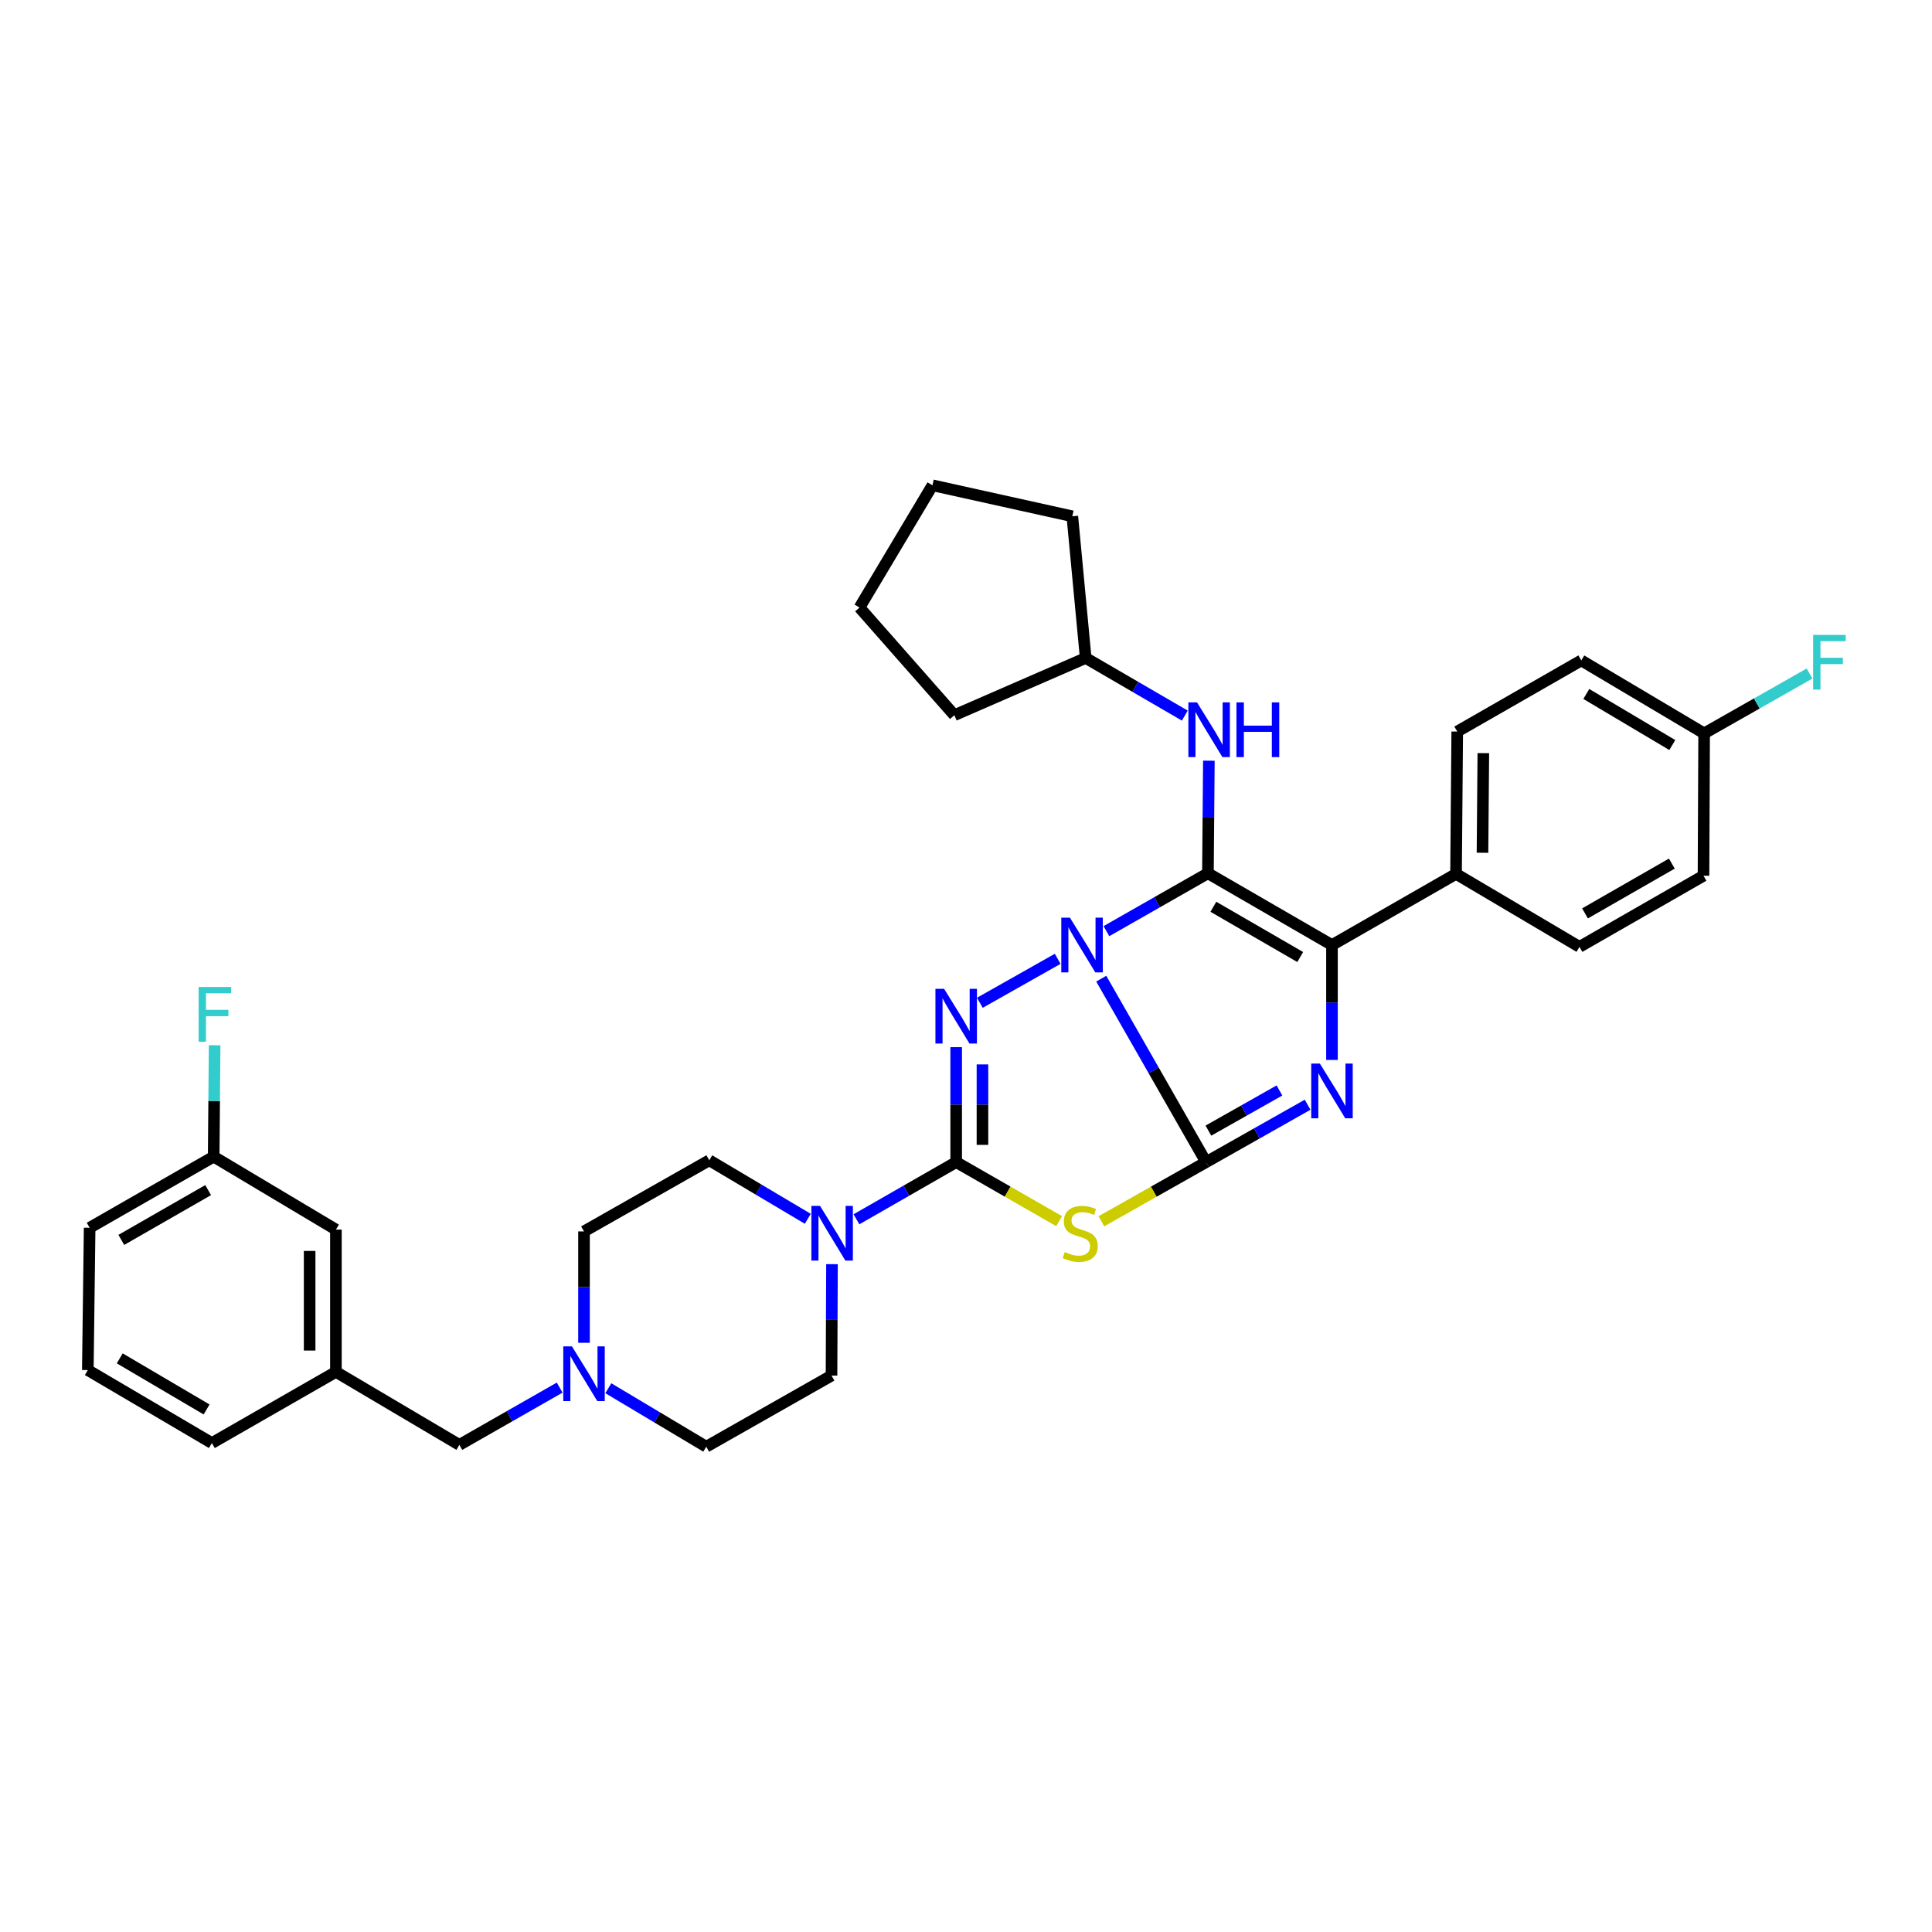 <?xml version='1.0' encoding='iso-8859-1'?>
<svg version='1.1' baseProfile='full'
              xmlns='http://www.w3.org/2000/svg'
                      xmlns:rdkit='http://www.rdkit.org/xml'
                      xmlns:xlink='http://www.w3.org/1999/xlink'
                  xml:space='preserve'
width='1000px' height='1000px' viewBox='0 0 1000 1000'>
<!-- END OF HEADER -->
<rect style='opacity:1.0;fill:#FFFFFF;stroke:none' width='1000' height='1000' x='0' y='0'> </rect>
<path class='bond-0' d='M 570.005,506.553 L 597.141,554.031' style='fill:none;fill-rule:evenodd;stroke:#0000FF;stroke-width:6px;stroke-linecap:butt;stroke-linejoin:miter;stroke-opacity:1' />
<path class='bond-0' d='M 597.141,554.031 L 624.277,601.509' style='fill:none;fill-rule:evenodd;stroke:#000000;stroke-width:6px;stroke-linecap:butt;stroke-linejoin:miter;stroke-opacity:1' />
<path class='bond-1' d='M 572.678,481.964 L 598.95,466.982' style='fill:none;fill-rule:evenodd;stroke:#0000FF;stroke-width:6px;stroke-linecap:butt;stroke-linejoin:miter;stroke-opacity:1' />
<path class='bond-1' d='M 598.95,466.982 L 625.222,452' style='fill:none;fill-rule:evenodd;stroke:#000000;stroke-width:6px;stroke-linecap:butt;stroke-linejoin:miter;stroke-opacity:1' />
<path class='bond-2' d='M 547.452,496.282 L 507.167,519.041' style='fill:none;fill-rule:evenodd;stroke:#0000FF;stroke-width:6px;stroke-linecap:butt;stroke-linejoin:miter;stroke-opacity:1' />
<path class='bond-4' d='M 624.277,601.509 L 597.173,616.824' style='fill:none;fill-rule:evenodd;stroke:#000000;stroke-width:6px;stroke-linecap:butt;stroke-linejoin:miter;stroke-opacity:1' />
<path class='bond-4' d='M 597.173,616.824 L 570.069,632.139' style='fill:none;fill-rule:evenodd;stroke:#CCCC00;stroke-width:6px;stroke-linecap:butt;stroke-linejoin:miter;stroke-opacity:1' />
<path class='bond-5' d='M 624.277,601.509 L 650.547,586.657' style='fill:none;fill-rule:evenodd;stroke:#000000;stroke-width:6px;stroke-linecap:butt;stroke-linejoin:miter;stroke-opacity:1' />
<path class='bond-5' d='M 650.547,586.657 L 676.818,571.805' style='fill:none;fill-rule:evenodd;stroke:#0000FF;stroke-width:6px;stroke-linecap:butt;stroke-linejoin:miter;stroke-opacity:1' />
<path class='bond-5' d='M 625.465,585.214 L 643.854,574.818' style='fill:none;fill-rule:evenodd;stroke:#000000;stroke-width:6px;stroke-linecap:butt;stroke-linejoin:miter;stroke-opacity:1' />
<path class='bond-5' d='M 643.854,574.818 L 662.243,564.422' style='fill:none;fill-rule:evenodd;stroke:#0000FF;stroke-width:6px;stroke-linecap:butt;stroke-linejoin:miter;stroke-opacity:1' />
<path class='bond-6' d='M 625.222,452 L 689.429,489.158' style='fill:none;fill-rule:evenodd;stroke:#000000;stroke-width:6px;stroke-linecap:butt;stroke-linejoin:miter;stroke-opacity:1' />
<path class='bond-6' d='M 628.041,469.344 L 672.986,495.355' style='fill:none;fill-rule:evenodd;stroke:#000000;stroke-width:6px;stroke-linecap:butt;stroke-linejoin:miter;stroke-opacity:1' />
<path class='bond-8' d='M 625.222,452 L 625.465,422.865' style='fill:none;fill-rule:evenodd;stroke:#000000;stroke-width:6px;stroke-linecap:butt;stroke-linejoin:miter;stroke-opacity:1' />
<path class='bond-8' d='M 625.465,422.865 L 625.708,393.731' style='fill:none;fill-rule:evenodd;stroke:#0000FF;stroke-width:6px;stroke-linecap:butt;stroke-linejoin:miter;stroke-opacity:1' />
<path class='bond-3' d='M 494.919,542.01 L 494.919,571.759' style='fill:none;fill-rule:evenodd;stroke:#0000FF;stroke-width:6px;stroke-linecap:butt;stroke-linejoin:miter;stroke-opacity:1' />
<path class='bond-3' d='M 494.919,571.759 L 494.919,601.509' style='fill:none;fill-rule:evenodd;stroke:#000000;stroke-width:6px;stroke-linecap:butt;stroke-linejoin:miter;stroke-opacity:1' />
<path class='bond-3' d='M 508.519,550.934 L 508.519,571.759' style='fill:none;fill-rule:evenodd;stroke:#0000FF;stroke-width:6px;stroke-linecap:butt;stroke-linejoin:miter;stroke-opacity:1' />
<path class='bond-3' d='M 508.519,571.759 L 508.519,592.584' style='fill:none;fill-rule:evenodd;stroke:#000000;stroke-width:6px;stroke-linecap:butt;stroke-linejoin:miter;stroke-opacity:1' />
<path class='bond-7' d='M 494.919,601.509 L 469.107,616.308' style='fill:none;fill-rule:evenodd;stroke:#000000;stroke-width:6px;stroke-linecap:butt;stroke-linejoin:miter;stroke-opacity:1' />
<path class='bond-7' d='M 469.107,616.308 L 443.295,631.108' style='fill:none;fill-rule:evenodd;stroke:#0000FF;stroke-width:6px;stroke-linecap:butt;stroke-linejoin:miter;stroke-opacity:1' />
<path class='bond-35' d='M 494.919,601.509 L 521.553,616.784' style='fill:none;fill-rule:evenodd;stroke:#000000;stroke-width:6px;stroke-linecap:butt;stroke-linejoin:miter;stroke-opacity:1' />
<path class='bond-35' d='M 521.553,616.784 L 548.188,632.058' style='fill:none;fill-rule:evenodd;stroke:#CCCC00;stroke-width:6px;stroke-linecap:butt;stroke-linejoin:miter;stroke-opacity:1' />
<path class='bond-34' d='M 689.429,548.628 L 689.429,518.893' style='fill:none;fill-rule:evenodd;stroke:#0000FF;stroke-width:6px;stroke-linecap:butt;stroke-linejoin:miter;stroke-opacity:1' />
<path class='bond-34' d='M 689.429,518.893 L 689.429,489.158' style='fill:none;fill-rule:evenodd;stroke:#000000;stroke-width:6px;stroke-linecap:butt;stroke-linejoin:miter;stroke-opacity:1' />
<path class='bond-10' d='M 689.429,489.158 L 753.643,452.325' style='fill:none;fill-rule:evenodd;stroke:#000000;stroke-width:6px;stroke-linecap:butt;stroke-linejoin:miter;stroke-opacity:1' />
<path class='bond-11' d='M 430.637,654.329 L 430.516,683.161' style='fill:none;fill-rule:evenodd;stroke:#0000FF;stroke-width:6px;stroke-linecap:butt;stroke-linejoin:miter;stroke-opacity:1' />
<path class='bond-11' d='M 430.516,683.161 L 430.394,711.993' style='fill:none;fill-rule:evenodd;stroke:#000000;stroke-width:6px;stroke-linecap:butt;stroke-linejoin:miter;stroke-opacity:1' />
<path class='bond-12' d='M 418.115,630.85 L 392.62,615.707' style='fill:none;fill-rule:evenodd;stroke:#0000FF;stroke-width:6px;stroke-linecap:butt;stroke-linejoin:miter;stroke-opacity:1' />
<path class='bond-12' d='M 392.62,615.707 L 367.124,600.564' style='fill:none;fill-rule:evenodd;stroke:#000000;stroke-width:6px;stroke-linecap:butt;stroke-linejoin:miter;stroke-opacity:1' />
<path class='bond-21' d='M 613.254,370.396 L 587.603,355.483' style='fill:none;fill-rule:evenodd;stroke:#0000FF;stroke-width:6px;stroke-linecap:butt;stroke-linejoin:miter;stroke-opacity:1' />
<path class='bond-21' d='M 587.603,355.483 L 561.952,340.57' style='fill:none;fill-rule:evenodd;stroke:#000000;stroke-width:6px;stroke-linecap:butt;stroke-linejoin:miter;stroke-opacity:1' />
<path class='bond-9' d='M 302.283,695.033 L 302.283,666.208' style='fill:none;fill-rule:evenodd;stroke:#0000FF;stroke-width:6px;stroke-linecap:butt;stroke-linejoin:miter;stroke-opacity:1' />
<path class='bond-9' d='M 302.283,666.208 L 302.283,637.382' style='fill:none;fill-rule:evenodd;stroke:#000000;stroke-width:6px;stroke-linecap:butt;stroke-linejoin:miter;stroke-opacity:1' />
<path class='bond-13' d='M 289.685,718.225 L 263.722,733.046' style='fill:none;fill-rule:evenodd;stroke:#0000FF;stroke-width:6px;stroke-linecap:butt;stroke-linejoin:miter;stroke-opacity:1' />
<path class='bond-13' d='M 263.722,733.046 L 237.758,747.867' style='fill:none;fill-rule:evenodd;stroke:#000000;stroke-width:6px;stroke-linecap:butt;stroke-linejoin:miter;stroke-opacity:1' />
<path class='bond-36' d='M 314.865,718.546 L 340.213,733.679' style='fill:none;fill-rule:evenodd;stroke:#0000FF;stroke-width:6px;stroke-linecap:butt;stroke-linejoin:miter;stroke-opacity:1' />
<path class='bond-36' d='M 340.213,733.679 L 365.56,748.812' style='fill:none;fill-rule:evenodd;stroke:#000000;stroke-width:6px;stroke-linecap:butt;stroke-linejoin:miter;stroke-opacity:1' />
<path class='bond-15' d='M 753.643,452.325 L 754.263,378.658' style='fill:none;fill-rule:evenodd;stroke:#000000;stroke-width:6px;stroke-linecap:butt;stroke-linejoin:miter;stroke-opacity:1' />
<path class='bond-15' d='M 767.336,441.389 L 767.769,389.822' style='fill:none;fill-rule:evenodd;stroke:#000000;stroke-width:6px;stroke-linecap:butt;stroke-linejoin:miter;stroke-opacity:1' />
<path class='bond-16' d='M 753.643,452.325 L 817.533,490.095' style='fill:none;fill-rule:evenodd;stroke:#000000;stroke-width:6px;stroke-linecap:butt;stroke-linejoin:miter;stroke-opacity:1' />
<path class='bond-17' d='M 430.394,711.993 L 365.56,748.812' style='fill:none;fill-rule:evenodd;stroke:#000000;stroke-width:6px;stroke-linecap:butt;stroke-linejoin:miter;stroke-opacity:1' />
<path class='bond-18' d='M 367.124,600.564 L 302.283,637.382' style='fill:none;fill-rule:evenodd;stroke:#000000;stroke-width:6px;stroke-linecap:butt;stroke-linejoin:miter;stroke-opacity:1' />
<path class='bond-14' d='M 237.758,747.867 L 173.869,710.089' style='fill:none;fill-rule:evenodd;stroke:#000000;stroke-width:6px;stroke-linecap:butt;stroke-linejoin:miter;stroke-opacity:1' />
<path class='bond-19' d='M 173.869,710.089 L 173.869,636.438' style='fill:none;fill-rule:evenodd;stroke:#000000;stroke-width:6px;stroke-linecap:butt;stroke-linejoin:miter;stroke-opacity:1' />
<path class='bond-19' d='M 160.269,699.042 L 160.269,647.486' style='fill:none;fill-rule:evenodd;stroke:#000000;stroke-width:6px;stroke-linecap:butt;stroke-linejoin:miter;stroke-opacity:1' />
<path class='bond-28' d='M 173.869,710.089 L 109.669,746.923' style='fill:none;fill-rule:evenodd;stroke:#000000;stroke-width:6px;stroke-linecap:butt;stroke-linejoin:miter;stroke-opacity:1' />
<path class='bond-24' d='M 754.263,378.658 L 818.477,341.84' style='fill:none;fill-rule:evenodd;stroke:#000000;stroke-width:6px;stroke-linecap:butt;stroke-linejoin:miter;stroke-opacity:1' />
<path class='bond-23' d='M 817.533,490.095 L 881.732,453.269' style='fill:none;fill-rule:evenodd;stroke:#000000;stroke-width:6px;stroke-linecap:butt;stroke-linejoin:miter;stroke-opacity:1' />
<path class='bond-23' d='M 820.396,472.774 L 865.336,446.996' style='fill:none;fill-rule:evenodd;stroke:#000000;stroke-width:6px;stroke-linecap:butt;stroke-linejoin:miter;stroke-opacity:1' />
<path class='bond-22' d='M 173.869,636.438 L 110.598,598.675' style='fill:none;fill-rule:evenodd;stroke:#000000;stroke-width:6px;stroke-linecap:butt;stroke-linejoin:miter;stroke-opacity:1' />
<path class='bond-20' d='M 882.057,379.602 L 881.732,453.269' style='fill:none;fill-rule:evenodd;stroke:#000000;stroke-width:6px;stroke-linecap:butt;stroke-linejoin:miter;stroke-opacity:1' />
<path class='bond-25' d='M 882.057,379.602 L 909.332,364.113' style='fill:none;fill-rule:evenodd;stroke:#000000;stroke-width:6px;stroke-linecap:butt;stroke-linejoin:miter;stroke-opacity:1' />
<path class='bond-25' d='M 909.332,364.113 L 936.607,348.624' style='fill:none;fill-rule:evenodd;stroke:#33CCCC;stroke-width:6px;stroke-linecap:butt;stroke-linejoin:miter;stroke-opacity:1' />
<path class='bond-38' d='M 882.057,379.602 L 818.477,341.84' style='fill:none;fill-rule:evenodd;stroke:#000000;stroke-width:6px;stroke-linecap:butt;stroke-linejoin:miter;stroke-opacity:1' />
<path class='bond-38' d='M 865.575,385.631 L 821.069,359.197' style='fill:none;fill-rule:evenodd;stroke:#000000;stroke-width:6px;stroke-linecap:butt;stroke-linejoin:miter;stroke-opacity:1' />
<path class='bond-30' d='M 561.952,340.57 L 493.974,370.181' style='fill:none;fill-rule:evenodd;stroke:#000000;stroke-width:6px;stroke-linecap:butt;stroke-linejoin:miter;stroke-opacity:1' />
<path class='bond-31' d='M 561.952,340.57 L 555.031,267.229' style='fill:none;fill-rule:evenodd;stroke:#000000;stroke-width:6px;stroke-linecap:butt;stroke-linejoin:miter;stroke-opacity:1' />
<path class='bond-26' d='M 110.598,598.675 L 110.847,569.847' style='fill:none;fill-rule:evenodd;stroke:#000000;stroke-width:6px;stroke-linecap:butt;stroke-linejoin:miter;stroke-opacity:1' />
<path class='bond-26' d='M 110.847,569.847 L 111.095,541.018' style='fill:none;fill-rule:evenodd;stroke:#33CCCC;stroke-width:6px;stroke-linecap:butt;stroke-linejoin:miter;stroke-opacity:1' />
<path class='bond-39' d='M 110.598,598.675 L 46.399,635.494' style='fill:none;fill-rule:evenodd;stroke:#000000;stroke-width:6px;stroke-linecap:butt;stroke-linejoin:miter;stroke-opacity:1' />
<path class='bond-39' d='M 107.734,615.996 L 62.795,641.768' style='fill:none;fill-rule:evenodd;stroke:#000000;stroke-width:6px;stroke-linecap:butt;stroke-linejoin:miter;stroke-opacity:1' />
<path class='bond-27' d='M 45.455,709.145 L 109.669,746.923' style='fill:none;fill-rule:evenodd;stroke:#000000;stroke-width:6px;stroke-linecap:butt;stroke-linejoin:miter;stroke-opacity:1' />
<path class='bond-27' d='M 61.983,703.09 L 106.933,729.534' style='fill:none;fill-rule:evenodd;stroke:#000000;stroke-width:6px;stroke-linecap:butt;stroke-linejoin:miter;stroke-opacity:1' />
<path class='bond-29' d='M 45.455,709.145 L 46.399,635.494' style='fill:none;fill-rule:evenodd;stroke:#000000;stroke-width:6px;stroke-linecap:butt;stroke-linejoin:miter;stroke-opacity:1' />
<path class='bond-32' d='M 493.974,370.181 L 444.878,314.458' style='fill:none;fill-rule:evenodd;stroke:#000000;stroke-width:6px;stroke-linecap:butt;stroke-linejoin:miter;stroke-opacity:1' />
<path class='bond-33' d='M 555.031,267.229 L 482.641,251.188' style='fill:none;fill-rule:evenodd;stroke:#000000;stroke-width:6px;stroke-linecap:butt;stroke-linejoin:miter;stroke-opacity:1' />
<path class='bond-37' d='M 444.878,314.458 L 482.641,251.188' style='fill:none;fill-rule:evenodd;stroke:#000000;stroke-width:6px;stroke-linecap:butt;stroke-linejoin:miter;stroke-opacity:1' />
<path  class='atom-0' d='M 553.803 474.998
L 563.083 489.998
Q 564.003 491.478, 565.483 494.158
Q 566.963 496.838, 567.043 496.998
L 567.043 474.998
L 570.803 474.998
L 570.803 503.318
L 566.923 503.318
L 556.963 486.918
Q 555.803 484.998, 554.563 482.798
Q 553.363 480.598, 553.003 479.918
L 553.003 503.318
L 549.323 503.318
L 549.323 474.998
L 553.803 474.998
' fill='#0000FF'/>
<path  class='atom-3' d='M 488.659 511.801
L 497.939 526.801
Q 498.859 528.281, 500.339 530.961
Q 501.819 533.641, 501.899 533.801
L 501.899 511.801
L 505.659 511.801
L 505.659 540.121
L 501.779 540.121
L 491.819 523.721
Q 490.659 521.801, 489.419 519.601
Q 488.219 517.401, 487.859 516.721
L 487.859 540.121
L 484.179 540.121
L 484.179 511.801
L 488.659 511.801
' fill='#0000FF'/>
<path  class='atom-5' d='M 551.118 648.047
Q 551.438 648.167, 552.758 648.727
Q 554.078 649.287, 555.518 649.647
Q 556.998 649.967, 558.438 649.967
Q 561.118 649.967, 562.678 648.687
Q 564.238 647.367, 564.238 645.087
Q 564.238 643.527, 563.438 642.567
Q 562.678 641.607, 561.478 641.087
Q 560.278 640.567, 558.278 639.967
Q 555.758 639.207, 554.238 638.487
Q 552.758 637.767, 551.678 636.247
Q 550.638 634.727, 550.638 632.167
Q 550.638 628.607, 553.038 626.407
Q 555.478 624.207, 560.278 624.207
Q 563.558 624.207, 567.278 625.767
L 566.358 628.847
Q 562.958 627.447, 560.398 627.447
Q 557.638 627.447, 556.118 628.607
Q 554.598 629.727, 554.638 631.687
Q 554.638 633.207, 555.398 634.127
Q 556.198 635.047, 557.318 635.567
Q 558.478 636.087, 560.398 636.687
Q 562.958 637.487, 564.478 638.287
Q 565.998 639.087, 567.078 640.727
Q 568.198 642.327, 568.198 645.087
Q 568.198 649.007, 565.558 651.127
Q 562.958 653.207, 558.598 653.207
Q 556.078 653.207, 554.158 652.647
Q 552.278 652.127, 550.038 651.207
L 551.118 648.047
' fill='#CCCC00'/>
<path  class='atom-6' d='M 683.169 550.515
L 692.449 565.515
Q 693.369 566.995, 694.849 569.675
Q 696.329 572.355, 696.409 572.515
L 696.409 550.515
L 700.169 550.515
L 700.169 578.835
L 696.289 578.835
L 686.329 562.435
Q 685.169 560.515, 683.929 558.315
Q 682.729 556.115, 682.369 555.435
L 682.369 578.835
L 678.689 578.835
L 678.689 550.515
L 683.169 550.515
' fill='#0000FF'/>
<path  class='atom-8' d='M 424.444 624.167
L 433.724 639.167
Q 434.644 640.647, 436.124 643.327
Q 437.604 646.007, 437.684 646.167
L 437.684 624.167
L 441.444 624.167
L 441.444 652.487
L 437.564 652.487
L 427.604 636.087
Q 426.444 634.167, 425.204 631.967
Q 424.004 629.767, 423.644 629.087
L 423.644 652.487
L 419.964 652.487
L 419.964 624.167
L 424.444 624.167
' fill='#0000FF'/>
<path  class='atom-9' d='M 619.581 363.554
L 628.861 378.554
Q 629.781 380.034, 631.261 382.714
Q 632.741 385.394, 632.821 385.554
L 632.821 363.554
L 636.581 363.554
L 636.581 391.874
L 632.701 391.874
L 622.741 375.474
Q 621.581 373.554, 620.341 371.354
Q 619.141 369.154, 618.781 368.474
L 618.781 391.874
L 615.101 391.874
L 615.101 363.554
L 619.581 363.554
' fill='#0000FF'/>
<path  class='atom-9' d='M 639.981 363.554
L 643.821 363.554
L 643.821 375.594
L 658.301 375.594
L 658.301 363.554
L 662.141 363.554
L 662.141 391.874
L 658.301 391.874
L 658.301 378.794
L 643.821 378.794
L 643.821 391.874
L 639.981 391.874
L 639.981 363.554
' fill='#0000FF'/>
<path  class='atom-10' d='M 296.023 696.874
L 305.303 711.874
Q 306.223 713.354, 307.703 716.034
Q 309.183 718.714, 309.263 718.874
L 309.263 696.874
L 313.023 696.874
L 313.023 725.194
L 309.143 725.194
L 299.183 708.794
Q 298.023 706.874, 296.783 704.674
Q 295.583 702.474, 295.223 701.794
L 295.223 725.194
L 291.543 725.194
L 291.543 696.874
L 296.023 696.874
' fill='#0000FF'/>
<path  class='atom-26' d='M 938.471 328.624
L 955.311 328.624
L 955.311 331.864
L 942.271 331.864
L 942.271 340.464
L 953.871 340.464
L 953.871 343.744
L 942.271 343.744
L 942.271 356.944
L 938.471 356.944
L 938.471 328.624
' fill='#33CCCC'/>
<path  class='atom-27' d='M 102.813 510.856
L 119.653 510.856
L 119.653 514.096
L 106.613 514.096
L 106.613 522.696
L 118.213 522.696
L 118.213 525.976
L 106.613 525.976
L 106.613 539.176
L 102.813 539.176
L 102.813 510.856
' fill='#33CCCC'/>
</svg>
